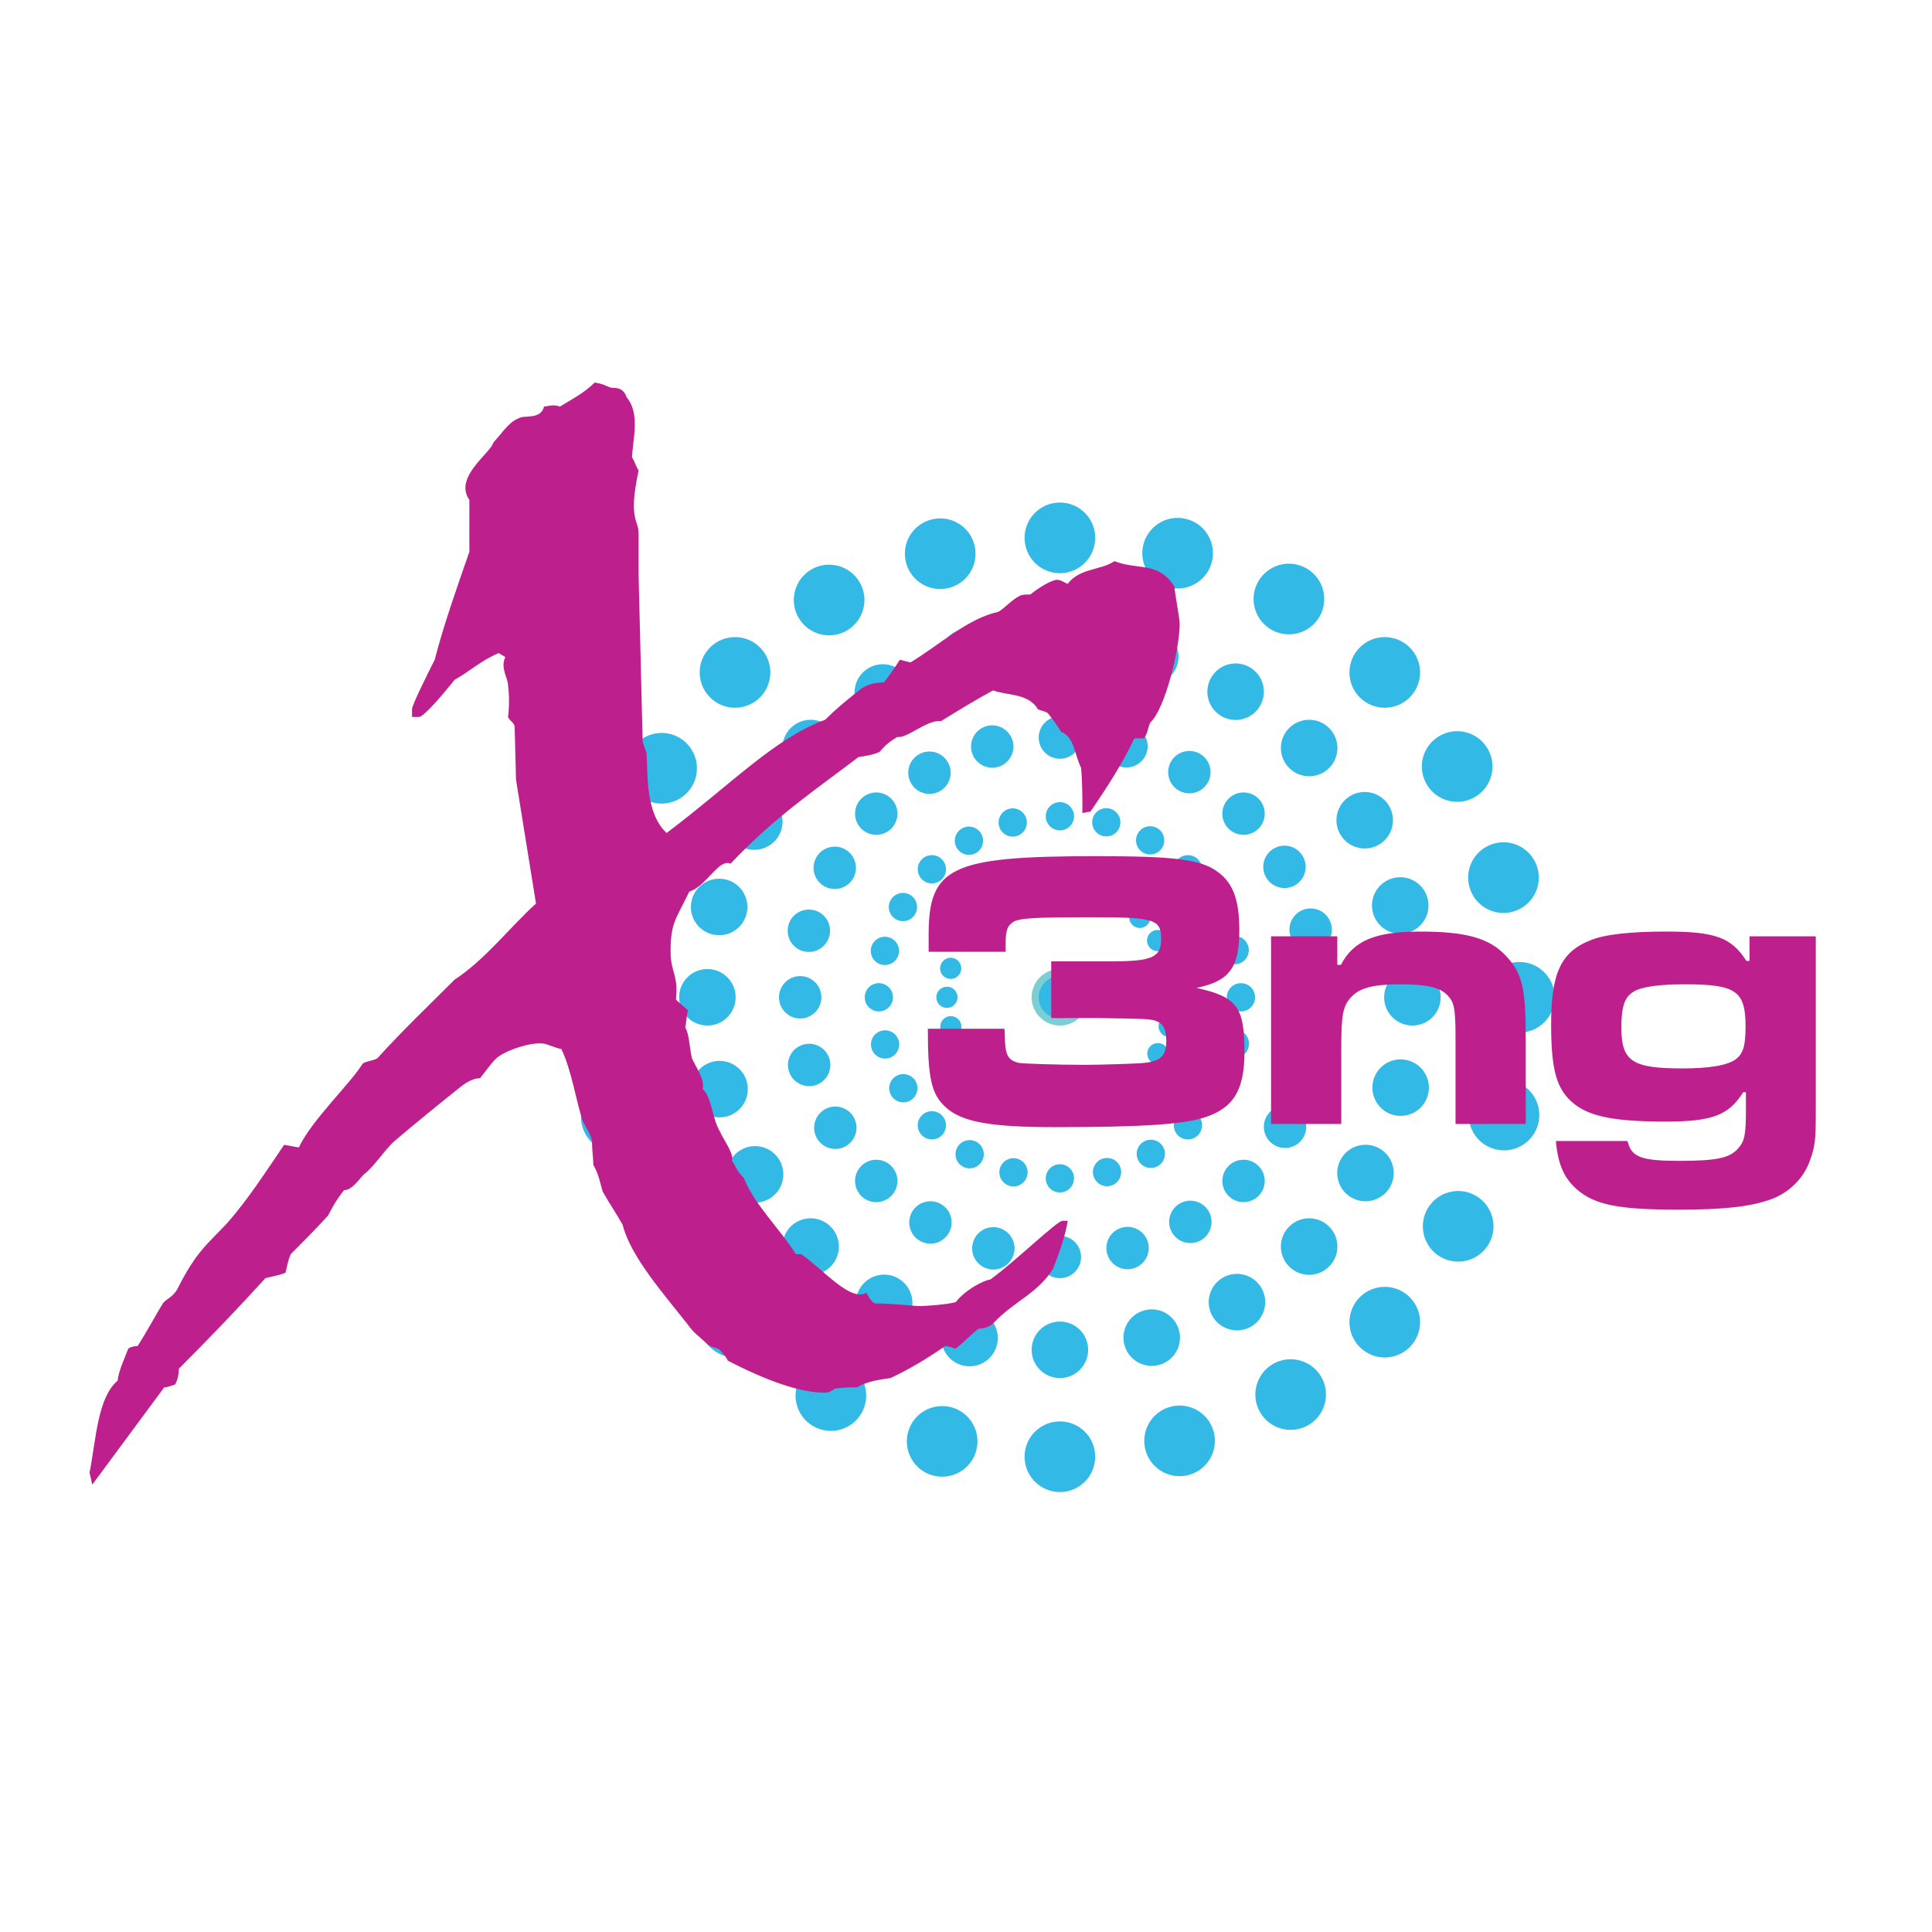 <?xml version="1.0" encoding="utf-8"?>
<!-- Generator: Adobe Illustrator 13.0.0, SVG Export Plug-In . SVG Version: 6.00 Build 14576)  -->
<!DOCTYPE svg PUBLIC "-//W3C//DTD SVG 1.0//EN" "http://www.w3.org/TR/2001/REC-SVG-20010904/DTD/svg10.dtd">
<svg version="1.0" id="Layer_1" xmlns="http://www.w3.org/2000/svg" xmlns:xlink="http://www.w3.org/1999/xlink" x="0px" y="0px"
	 width="192.756px" height="192.756px" viewBox="0 0 192.756 192.756" enable-background="new 0 0 192.756 192.756"
	 xml:space="preserve">
<g>
	<polygon fill-rule="evenodd" clip-rule="evenodd" fill="#FFFFFF" points="0,0 192.756,0 192.756,192.756 0,192.756 0,0 	"/>
	<path fill-rule="evenodd" clip-rule="evenodd" fill="#33B9E6" d="M109.27,145.338c0,1.945-1.577,3.523-3.524,3.523
		s-3.525-1.578-3.525-3.523c0-1.947,1.578-3.525,3.525-3.525S109.27,143.391,109.27,145.338L109.27,145.338z"/>
	<path fill-rule="evenodd" clip-rule="evenodd" fill="#33B9E6" d="M108.564,134.67c0,1.557-1.262,2.82-2.819,2.82
		c-1.556,0-2.819-1.264-2.819-2.82c0-1.559,1.264-2.818,2.819-2.818C107.303,131.852,108.564,133.111,108.564,134.67L108.564,134.67
		z"/>
	<path fill-rule="evenodd" clip-rule="evenodd" fill="#33B9E6" d="M107.859,125.41c0,1.17-0.946,2.115-2.114,2.115
		s-2.114-0.945-2.114-2.115c0-1.166,0.946-2.113,2.114-2.113S107.859,124.244,107.859,125.41L107.859,125.41z"/>
	<path fill-rule="evenodd" clip-rule="evenodd" fill="#33B9E6" d="M107.156,117.562c0,0.779-0.633,1.41-1.411,1.41
		c-0.777,0-1.409-0.631-1.409-1.41s0.632-1.408,1.409-1.408C106.523,116.154,107.156,116.783,107.156,117.562L107.156,117.562z"/>
	<path fill-rule="evenodd" clip-rule="evenodd" fill="#33B9E6" d="M106.803,110.771c0,0.584-0.475,1.059-1.058,1.059
		s-1.057-0.475-1.057-1.059c0-0.582,0.474-1.057,1.057-1.057S106.803,110.189,106.803,110.771L106.803,110.771z"/>
	<path fill-rule="evenodd" clip-rule="evenodd" fill="#33B9E6" d="M140.649,129.422c1.377,1.375,1.377,3.605,0,4.98
		c-1.377,1.379-3.608,1.379-4.983,0c-1.376-1.375-1.376-3.605,0-4.98C137.041,128.043,139.272,128.043,140.649,129.422
		L140.649,129.422z"/>
	<path fill-rule="evenodd" clip-rule="evenodd" fill="#33B9E6" d="M132.607,122.375c1.102,1.102,1.102,2.887,0,3.988
		c-1.101,1.102-2.885,1.102-3.986,0c-1.103-1.102-1.103-2.887,0-3.988C129.723,121.273,131.507,121.273,132.607,122.375
		L132.607,122.375z"/>
	<path fill-rule="evenodd" clip-rule="evenodd" fill="#33B9E6" d="M125.563,116.326c0.827,0.826,0.827,2.166,0,2.99
		c-0.827,0.828-2.164,0.828-2.991,0.002s-0.825-2.168,0-2.992C123.399,115.502,124.736,115.5,125.563,116.326L125.563,116.326z"/>
	<path fill-rule="evenodd" clip-rule="evenodd" fill="#33B9E6" d="M119.515,111.277c0.552,0.549,0.552,1.441,0,1.994
		c-0.549,0.549-1.444,0.549-1.994,0c-0.549-0.553-0.549-1.445,0-1.994C118.072,110.725,118.966,110.725,119.515,111.277
		L119.515,111.277z"/>
	<path fill-rule="evenodd" clip-rule="evenodd" fill="#33B9E6" d="M114.464,106.723c0.413,0.412,0.413,1.084,0,1.496
		c-0.412,0.412-1.083,0.412-1.495,0c-0.413-0.412-0.413-1.084,0-1.496C113.381,106.311,114.052,106.311,114.464,106.723
		L114.464,106.723z"/>
	<path fill-rule="evenodd" clip-rule="evenodd" fill="#33B9E6" d="M151.584,95.976c1.946,0,3.523,1.577,3.523,3.524
		c0,1.945-1.577,3.523-3.523,3.523c-1.948,0-3.526-1.578-3.524-3.523C148.06,97.553,149.636,95.976,151.584,95.976L151.584,95.976z"
		/>
	<path fill-rule="evenodd" clip-rule="evenodd" fill="#33B9E6" d="M140.916,96.681c1.556,0,2.819,1.263,2.82,2.819
		c0,1.557-1.265,2.822-2.82,2.818c-1.558,0-2.821-1.262-2.821-2.818S139.358,96.681,140.916,96.681L140.916,96.681z"/>
	<path fill-rule="evenodd" clip-rule="evenodd" fill="#33B9E6" d="M131.658,97.385c1.167,0,2.114,0.947,2.114,2.115
		s-0.947,2.117-2.114,2.117c-1.169,0-2.116-0.949-2.116-2.117S130.489,97.385,131.658,97.385L131.658,97.385z"/>
	<path fill-rule="evenodd" clip-rule="evenodd" fill="#33B9E6" d="M123.808,98.09c0.779,0,1.412,0.631,1.412,1.41
		s-0.633,1.41-1.412,1.41c-0.777,0-1.407-0.631-1.409-1.41C122.398,98.721,123.03,98.09,123.808,98.09L123.808,98.09z"/>
	<path fill-rule="evenodd" clip-rule="evenodd" fill="#33B9E6" d="M117.017,98.441c0.585,0,1.058,0.475,1.058,1.059
		s-0.473,1.059-1.058,1.059c-0.584,0-1.056-0.475-1.056-1.059S116.433,98.441,117.017,98.441L117.017,98.441z"/>
	<path fill-rule="evenodd" clip-rule="evenodd" fill="#33B9E6" d="M135.666,64.596c1.375-1.377,3.606-1.377,4.983,0
		c1.377,1.376,1.377,3.607,0,4.984c-1.377,1.377-3.608,1.376-4.983,0C134.29,68.203,134.29,65.973,135.666,64.596L135.666,64.596z"
		/>
	<path fill-rule="evenodd" clip-rule="evenodd" fill="#33B9E6" d="M128.621,72.638c1.102-1.102,2.886-1.102,3.986-0.001
		c1.102,1.101,1.102,2.887,0,3.986c-1.101,1.103-2.885,1.103-3.986,0C127.519,75.523,127.519,73.738,128.621,72.638L128.621,72.638z
		"/>
	<path fill-rule="evenodd" clip-rule="evenodd" fill="#33B9E6" d="M122.572,79.684c0.827-0.827,2.164-0.827,2.991-0.002
		c0.827,0.827,0.827,2.166,0,2.991c-0.827,0.827-2.164,0.825-2.991,0C121.747,81.847,121.745,80.508,122.572,79.684L122.572,79.684z
		"/>
	<path fill-rule="evenodd" clip-rule="evenodd" fill="#33B9E6" d="M117.521,85.73c0.55-0.552,1.445-0.552,1.994,0
		c0.552,0.551,0.552,1.442,0,1.994c-0.549,0.55-1.442,0.55-1.994,0C116.972,87.173,116.972,86.281,117.521,85.73L117.521,85.73z"/>
	<path fill-rule="evenodd" clip-rule="evenodd" fill="#33B9E6" d="M112.969,90.781c0.412-0.412,1.083-0.412,1.494,0
		c0.414,0.412,0.414,1.083,0.001,1.496c-0.412,0.413-1.083,0.413-1.495,0C112.556,91.864,112.556,91.193,112.969,90.781
		L112.969,90.781z"/>
	<path fill-rule="evenodd" clip-rule="evenodd" fill="#33B9E6" d="M102.22,53.662c0-1.946,1.578-3.524,3.525-3.524
		c1.947-0.002,3.524,1.578,3.524,3.524c0,1.947-1.577,3.523-3.524,3.524C103.798,57.187,102.223,55.609,102.22,53.662L102.22,53.662
		z"/>
	<path fill-rule="evenodd" clip-rule="evenodd" fill="#33B9E6" d="M102.926,64.331c0-1.558,1.264-2.821,2.819-2.821
		c1.558,0,2.821,1.263,2.819,2.821c0,1.556-1.262,2.819-2.819,2.819C104.189,67.15,102.926,65.887,102.926,64.331L102.926,64.331z"
		/>
	<path fill-rule="evenodd" clip-rule="evenodd" fill="#33B9E6" d="M103.631,73.588c0-1.168,0.946-2.116,2.114-2.116
		c1.17,0,2.116,0.948,2.116,2.116s-0.948,2.115-2.116,2.115C104.579,75.703,103.631,74.756,103.631,73.588L103.631,73.588z"/>
	<path fill-rule="evenodd" clip-rule="evenodd" fill="#33B9E6" d="M104.336,81.438c0-0.781,0.632-1.41,1.409-1.41
		c0.78,0,1.411,0.629,1.411,1.41c0,0.778-0.633,1.409-1.411,1.409C104.968,82.847,104.336,82.215,104.336,81.438L104.336,81.438z"/>
	<path fill-rule="evenodd" clip-rule="evenodd" fill="#33B9E6" d="M104.688,88.227c0-0.583,0.474-1.055,1.057-1.057
		c0.583,0,1.058,0.474,1.058,1.058s-0.475,1.056-1.058,1.056S104.688,88.812,104.688,88.227L104.688,88.227z"/>
	<path fill-rule="evenodd" clip-rule="evenodd" fill="#33B9E6" d="M70.841,69.58c-1.376-1.376-1.376-3.607,0-4.984
		c1.376-1.377,3.608-1.377,4.984,0c1.377,1.377,1.376,3.606-0.001,4.985C74.449,70.957,72.218,70.957,70.841,69.58L70.841,69.58z"/>
	<path fill-rule="evenodd" clip-rule="evenodd" fill="#33B9E6" d="M78.883,76.624c-1.101-1.101-1.101-2.885,0-3.985
		c1.101-1.1,2.888-1.102,3.988,0c1.101,1.1,1.101,2.885,0,3.985C81.77,77.727,79.983,77.727,78.883,76.624L78.883,76.624z"/>
	<path fill-rule="evenodd" clip-rule="evenodd" fill="#33B9E6" d="M85.928,82.673c-0.826-0.826-0.826-2.165,0-2.989
		c0.825-0.827,2.165-0.827,2.991,0c0.827,0.825,0.825,2.164,0,2.989C88.093,83.498,86.754,83.5,85.928,82.673L85.928,82.673z"/>
	<path fill-rule="evenodd" clip-rule="evenodd" fill="#33B9E6" d="M91.977,87.724c-0.552-0.551-0.551-1.443,0-1.994
		c0.55-0.552,1.442-0.552,1.993,0c0.551,0.551,0.551,1.443,0.001,1.994C93.419,88.274,92.527,88.274,91.977,87.724L91.977,87.724z"
		/>
	<path fill-rule="evenodd" clip-rule="evenodd" fill="#33B9E6" d="M97.026,92.277c-0.411-0.412-0.411-1.082,0.002-1.496
		c0.412-0.412,1.082-0.412,1.496,0c0.412,0.412,0.412,1.083-0.002,1.496C98.109,92.689,97.439,92.689,97.026,92.277L97.026,92.277z"
		/>
	<path fill-rule="evenodd" clip-rule="evenodd" fill="#33B9E6" d="M59.908,103.023c-1.948,0-3.525-1.576-3.525-3.523
		s1.577-3.524,3.525-3.524c1.946,0,3.523,1.577,3.524,3.524C63.432,101.447,61.854,103.023,59.908,103.023L59.908,103.023z"/>
	<path fill-rule="evenodd" clip-rule="evenodd" fill="#33B9E6" d="M70.576,102.318c-1.558,0-2.819-1.262-2.82-2.818
		c0-1.555,1.263-2.821,2.82-2.819c1.557,0,2.819,1.263,2.819,2.819S72.133,102.318,70.576,102.318L70.576,102.318z"/>
	<path fill-rule="evenodd" clip-rule="evenodd" fill="#33B9E6" d="M79.834,101.617c-1.167,0-2.115-0.949-2.115-2.117
		s0.948-2.115,2.115-2.115c1.168,0,2.115,0.949,2.115,2.115C81.949,100.668,81.002,101.617,79.834,101.617L79.834,101.617z"/>
	<path fill-rule="evenodd" clip-rule="evenodd" fill="#33B9E6" d="M87.682,100.91c-0.779,0-1.409-0.631-1.409-1.41
		s0.63-1.41,1.409-1.41c0.779,0,1.41,0.631,1.41,1.41C89.092,100.279,88.46,100.908,87.682,100.91L87.682,100.91z"/>
	<path fill-rule="evenodd" clip-rule="evenodd" fill="#33B9E6" d="M94.474,100.559c-0.583,0-1.057-0.475-1.057-1.059
		s0.474-1.059,1.057-1.059s1.057,0.475,1.057,1.059S95.057,100.559,94.474,100.559L94.474,100.559z"/>
	<path fill-rule="evenodd" clip-rule="evenodd" fill="#33B9E6" d="M75.825,134.402c-1.376,1.379-3.608,1.379-4.984,0
		c-1.376-1.375-1.376-3.605,0-4.98c1.377-1.379,3.608-1.379,4.986,0C77.202,130.797,77.202,133.027,75.825,134.402L75.825,134.402z"
		/>
	<path fill-rule="evenodd" clip-rule="evenodd" fill="#33B9E6" d="M82.87,126.363c-1.101,1.102-2.886,1.102-3.987,0.002
		c-1.101-1.102-1.101-2.889,0-3.99c1.101-1.102,2.887-1.102,3.986,0C83.971,123.477,83.971,125.262,82.87,126.363L82.87,126.363z"/>
	<path fill-rule="evenodd" clip-rule="evenodd" fill="#33B9E6" d="M88.918,119.318c-0.826,0.826-2.166,0.826-2.99,0
		c-0.826-0.826-0.826-2.166,0-2.992s2.165-0.824,2.99,0C89.744,117.152,89.745,118.492,88.918,119.318L88.918,119.318z"/>
	<path fill-rule="evenodd" clip-rule="evenodd" fill="#33B9E6" d="M93.969,113.271c-0.551,0.549-1.442,0.549-1.993,0
		c-0.551-0.553-0.552-1.445,0-1.994c0.551-0.553,1.443-0.553,1.993-0.002C94.52,111.826,94.52,112.719,93.969,113.271
		L93.969,113.271z"/>
	<path fill-rule="evenodd" clip-rule="evenodd" fill="#33B9E6" d="M98.523,108.219c-0.413,0.412-1.083,0.412-1.496,0
		c-0.413-0.414-0.413-1.084-0.001-1.496c0.413-0.412,1.083-0.412,1.497,0C98.936,107.135,98.936,107.807,98.523,108.219
		L98.523,108.219z"/>
	<path fill-rule="evenodd" clip-rule="evenodd" fill="#33B9E6" d="M121.088,142.836c0.509,1.881-0.604,3.812-2.484,4.322
		c-1.879,0.506-3.813-0.605-4.321-2.486c-0.505-1.877,0.605-3.812,2.486-4.318C118.647,139.844,120.581,140.957,121.088,142.836
		L121.088,142.836z"/>
	<path fill-rule="evenodd" clip-rule="evenodd" fill="#33B9E6" d="M117.629,132.721c0.406,1.504-0.483,3.051-1.987,3.457
		c-1.504,0.404-3.05-0.484-3.456-1.988s0.484-3.051,1.986-3.457C115.676,130.326,117.225,131.219,117.629,132.721L117.629,132.721z"
		/>
	<path fill-rule="evenodd" clip-rule="evenodd" fill="#33B9E6" d="M114.539,123.967c0.304,1.125-0.365,2.287-1.492,2.592
		c-1.128,0.307-2.288-0.363-2.592-1.492c-0.304-1.127,0.363-2.287,1.489-2.59C113.072,122.172,114.231,122.838,114.539,123.967
		L114.539,123.967z"/>
	<path fill-rule="evenodd" clip-rule="evenodd" fill="#33B9E6" d="M111.812,116.57c0.201,0.754-0.242,1.527-0.994,1.73
		s-1.526-0.242-1.728-0.992c-0.205-0.754,0.24-1.527,0.992-1.73S111.609,115.818,111.812,116.57L111.812,116.57z"/>
	<path fill-rule="evenodd" clip-rule="evenodd" fill="#33B9E6" d="M109.703,110.107c0.152,0.562-0.183,1.143-0.746,1.295
		c-0.562,0.152-1.145-0.18-1.296-0.742c-0.152-0.566,0.183-1.146,0.746-1.297C108.971,109.211,109.55,109.545,109.703,110.107
		L109.703,110.107z"/>
	<path fill-rule="evenodd" clip-rule="evenodd" fill="#33B9E6" d="M147.238,119.293c1.688,0.973,2.27,3.127,1.299,4.812
		c-0.97,1.688-3.125,2.271-4.812,1.299c-1.688-0.969-2.268-3.123-1.298-4.811C143.397,118.904,145.553,118.324,147.238,119.293
		L147.238,119.293z"/>
	<path fill-rule="evenodd" clip-rule="evenodd" fill="#33B9E6" d="M137.639,114.588c1.352,0.775,1.815,2.5,1.04,3.848
		c-0.776,1.352-2.501,1.816-3.851,1.039c-1.349-0.773-1.814-2.5-1.038-3.848C134.566,114.277,136.289,113.812,137.639,114.588
		L137.639,114.588z"/>
	<path fill-rule="evenodd" clip-rule="evenodd" fill="#33B9E6" d="M129.265,110.584c1.012,0.582,1.357,1.875,0.777,2.885
		c-0.583,1.016-1.875,1.363-2.887,0.781c-1.014-0.582-1.361-1.875-0.779-2.889C126.957,110.352,128.25,110.002,129.265,110.584
		L129.265,110.584z"/>
	<path fill-rule="evenodd" clip-rule="evenodd" fill="#33B9E6" d="M122.107,107.283c0.674,0.387,0.908,1.248,0.521,1.924
		c-0.389,0.676-1.251,0.906-1.925,0.52c-0.676-0.389-0.907-1.25-0.52-1.926C120.57,107.127,121.433,106.895,122.107,107.283
		L122.107,107.283z"/>
	<path fill-rule="evenodd" clip-rule="evenodd" fill="#33B9E6" d="M116.046,104.203c0.505,0.289,0.679,0.938,0.387,1.443
		c-0.289,0.504-0.936,0.68-1.442,0.389s-0.681-0.939-0.388-1.443C114.893,104.086,115.538,103.912,116.046,104.203L116.046,104.203z
		"/>
	<path fill-rule="evenodd" clip-rule="evenodd" fill="#33B9E6" d="M149.082,84.157c1.881-0.507,3.815,0.604,4.322,2.484
		c0.506,1.88-0.606,3.814-2.485,4.321c-1.879,0.507-3.814-0.605-4.319-2.485C146.091,86.598,147.202,84.666,149.082,84.157
		L149.082,84.157z"/>
	<path fill-rule="evenodd" clip-rule="evenodd" fill="#33B9E6" d="M138.967,87.616c1.503-0.406,3.05,0.484,3.458,1.987
		c0.405,1.502-0.484,3.053-1.989,3.457c-1.504,0.405-3.05-0.484-3.456-1.988C136.573,89.57,137.464,88.022,138.967,87.616
		L138.967,87.616z"/>
	<path fill-rule="evenodd" clip-rule="evenodd" fill="#33B9E6" d="M130.211,90.708c1.129-0.304,2.29,0.364,2.594,1.49
		c0.304,1.128-0.362,2.29-1.491,2.593c-1.127,0.306-2.288-0.364-2.591-1.49C128.417,92.173,129.084,91.013,130.211,90.708
		L130.211,90.708z"/>
	<path fill-rule="evenodd" clip-rule="evenodd" fill="#33B9E6" d="M122.819,93.433c0.75-0.202,1.524,0.242,1.728,0.995
		c0.201,0.751-0.242,1.526-0.995,1.729c-0.751,0.202-1.525-0.242-1.727-0.995C121.622,94.411,122.067,93.636,122.819,93.433
		L122.819,93.433z"/>
	<path fill-rule="evenodd" clip-rule="evenodd" fill="#33B9E6" d="M116.353,95.543c0.563-0.153,1.146,0.182,1.298,0.745
		c0.15,0.563-0.182,1.144-0.747,1.296c-0.563,0.152-1.144-0.182-1.294-0.747C115.456,96.275,115.789,95.694,116.353,95.543
		L116.353,95.543z"/>
	<path fill-rule="evenodd" clip-rule="evenodd" fill="#33B9E6" d="M125.539,58.007c0.971-1.688,3.126-2.269,4.813-1.298
		c1.687,0.969,2.269,3.124,1.297,4.812c-0.97,1.687-3.122,2.27-4.812,1.299C125.151,61.848,124.569,59.695,125.539,58.007
		L125.539,58.007z"/>
	<path fill-rule="evenodd" clip-rule="evenodd" fill="#33B9E6" d="M120.835,67.606c0.774-1.35,2.499-1.816,3.847-1.04
		c1.352,0.776,1.815,2.5,1.039,3.851c-0.774,1.349-2.499,1.813-3.849,1.038C120.521,70.679,120.057,68.956,120.835,67.606
		L120.835,67.606z"/>
	<path fill-rule="evenodd" clip-rule="evenodd" fill="#33B9E6" d="M116.83,75.984c0.582-1.014,1.876-1.363,2.888-0.781
		c1.01,0.582,1.36,1.876,0.779,2.889c-0.583,1.012-1.876,1.359-2.889,0.778C116.597,78.289,116.247,76.996,116.83,75.984
		L116.83,75.984z"/>
	<path fill-rule="evenodd" clip-rule="evenodd" fill="#33B9E6" d="M113.527,83.138c0.388-0.676,1.25-0.908,1.926-0.519
		c0.676,0.388,0.906,1.249,0.52,1.924c-0.39,0.674-1.25,0.907-1.926,0.52C113.373,84.676,113.141,83.813,113.527,83.138
		L113.527,83.138z"/>
	<path fill-rule="evenodd" clip-rule="evenodd" fill="#33B9E6" d="M110.448,89.2c0.292-0.505,0.938-0.679,1.443-0.389
		c0.506,0.291,0.681,0.938,0.392,1.443c-0.293,0.506-0.94,0.681-1.445,0.39C110.331,90.354,110.156,89.708,110.448,89.2
		L110.448,89.2z"/>
	<path fill-rule="evenodd" clip-rule="evenodd" fill="#33B9E6" d="M90.402,56.161c-0.507-1.879,0.605-3.813,2.485-4.319
		c1.879-0.508,3.814,0.605,4.321,2.484c0.507,1.879-0.605,3.813-2.486,4.321C92.844,59.154,90.911,58.042,90.402,56.161
		L90.402,56.161z"/>
	<path fill-rule="evenodd" clip-rule="evenodd" fill="#33B9E6" d="M93.863,66.279c-0.407-1.503,0.484-3.051,1.986-3.457
		c1.504-0.405,3.052,0.484,3.457,1.988c0.406,1.504-0.483,3.05-1.987,3.456C95.815,68.672,94.268,67.782,93.863,66.279
		L93.863,66.279z"/>
	<path fill-rule="evenodd" clip-rule="evenodd" fill="#33B9E6" d="M96.954,75.034c-0.305-1.128,0.362-2.288,1.49-2.593
		c1.128-0.303,2.29,0.363,2.594,1.492c0.305,1.127-0.364,2.288-1.492,2.592C98.421,76.829,97.259,76.161,96.954,75.034
		L96.954,75.034z"/>
	<path fill-rule="evenodd" clip-rule="evenodd" fill="#33B9E6" d="M99.679,82.428c-0.203-0.754,0.242-1.527,0.995-1.729
		c0.75-0.202,1.524,0.241,1.728,0.993c0.202,0.752-0.241,1.527-0.993,1.729C100.656,83.624,99.882,83.179,99.679,82.428
		L99.679,82.428z"/>
	<path fill-rule="evenodd" clip-rule="evenodd" fill="#33B9E6" d="M101.788,88.892c-0.151-0.563,0.184-1.142,0.745-1.295
		c0.563-0.152,1.145,0.182,1.298,0.745c0.15,0.564-0.184,1.144-0.746,1.295C102.521,89.791,101.94,89.456,101.788,88.892
		L101.788,88.892z"/>
	<path fill-rule="evenodd" clip-rule="evenodd" fill="#33B9E6" d="M64.252,79.706c-1.688-0.971-2.269-3.125-1.298-4.812
		c0.97-1.688,3.124-2.27,4.812-1.3c1.688,0.971,2.269,3.125,1.298,4.815C68.094,80.094,65.941,80.675,64.252,79.706L64.252,79.706z"
		/>
	<path fill-rule="evenodd" clip-rule="evenodd" fill="#33B9E6" d="M73.853,84.412c-1.352-0.776-1.816-2.501-1.041-3.849
		c0.776-1.35,2.502-1.817,3.852-1.039c1.349,0.774,1.813,2.499,1.038,3.848C76.926,84.722,75.201,85.187,73.853,84.412
		L73.853,84.412z"/>
	<path fill-rule="evenodd" clip-rule="evenodd" fill="#33B9E6" d="M82.229,88.416c-1.014-0.582-1.362-1.875-0.78-2.887
		c0.583-1.011,1.875-1.36,2.888-0.779c1.013,0.583,1.36,1.876,0.778,2.887C84.535,88.649,83.243,88.999,82.229,88.416L82.229,88.416
		z"/>
	<path fill-rule="evenodd" clip-rule="evenodd" fill="#33B9E6" d="M89.384,91.717c-0.675-0.387-0.907-1.25-0.52-1.924
		c0.388-0.675,1.25-0.909,1.925-0.52s0.908,1.251,0.52,1.924C90.921,91.873,90.059,92.104,89.384,91.717L89.384,91.717z"/>
	<path fill-rule="evenodd" clip-rule="evenodd" fill="#33B9E6" d="M95.445,94.798c-0.504-0.291-0.679-0.938-0.387-1.446
		c0.29-0.504,0.937-0.678,1.442-0.388c0.507,0.292,0.681,0.937,0.39,1.444C96.599,94.914,95.953,95.087,95.445,94.798L95.445,94.798
		z"/>
	<path fill-rule="evenodd" clip-rule="evenodd" fill="#33B9E6" d="M62.408,114.844c-1.88,0.508-3.814-0.605-4.321-2.484
		c-0.507-1.881,0.605-3.814,2.484-4.32c1.88-0.508,3.813,0.604,4.321,2.484C65.4,112.402,64.289,114.336,62.408,114.844
		L62.408,114.844z"/>
	<path fill-rule="evenodd" clip-rule="evenodd" fill="#33B9E6" d="M72.525,111.383c-1.504,0.406-3.05-0.482-3.457-1.984
		c-0.406-1.504,0.484-3.053,1.989-3.457c1.502-0.406,3.05,0.482,3.455,1.986C74.917,109.43,74.027,110.977,72.525,111.383
		L72.525,111.383z"/>
	<path fill-rule="evenodd" clip-rule="evenodd" fill="#33B9E6" d="M81.28,108.293c-1.128,0.303-2.289-0.365-2.594-1.49
		c-0.304-1.129,0.364-2.291,1.493-2.594c1.128-0.305,2.287,0.363,2.592,1.488C83.074,106.828,82.408,107.988,81.28,108.293
		L81.28,108.293z"/>
	<path fill-rule="evenodd" clip-rule="evenodd" fill="#33B9E6" d="M88.674,105.566c-0.753,0.201-1.526-0.242-1.729-0.994
		c-0.202-0.752,0.241-1.527,0.994-1.729c0.753-0.203,1.526,0.244,1.729,0.992C89.87,104.59,89.425,105.363,88.674,105.566
		L88.674,105.566z"/>
	<path fill-rule="evenodd" clip-rule="evenodd" fill="#33B9E6" d="M95.138,103.459c-0.563,0.15-1.143-0.184-1.295-0.746
		c-0.151-0.564,0.182-1.145,0.745-1.299c0.563-0.15,1.145,0.184,1.296,0.746C96.036,102.723,95.703,103.307,95.138,103.459
		L95.138,103.459z"/>
	<path fill-rule="evenodd" clip-rule="evenodd" fill="#33B9E6" d="M85.951,140.994c-0.971,1.686-3.124,2.268-4.812,1.297
		c-1.688-0.969-2.269-3.125-1.298-4.811c0.971-1.689,3.124-2.27,4.813-1.299C86.34,137.152,86.922,139.307,85.951,140.994
		L85.951,140.994z"/>
	<path fill-rule="evenodd" clip-rule="evenodd" fill="#33B9E6" d="M90.659,131.395c-0.777,1.35-2.501,1.814-3.85,1.037
		c-1.349-0.773-1.816-2.5-1.038-3.85c0.774-1.348,2.498-1.814,3.848-1.039C90.968,128.322,91.434,130.043,90.659,131.395
		L90.659,131.395z"/>
	<path fill-rule="evenodd" clip-rule="evenodd" fill="#33B9E6" d="M94.662,123.016c-0.582,1.016-1.875,1.363-2.887,0.781
		c-1.012-0.584-1.361-1.877-0.779-2.889s1.875-1.359,2.887-0.777C94.896,120.713,95.245,122.004,94.662,123.016L94.662,123.016z"/>
	<path fill-rule="evenodd" clip-rule="evenodd" fill="#33B9E6" d="M97.964,115.859c-0.389,0.678-1.251,0.908-1.925,0.521
		c-0.676-0.387-0.909-1.25-0.52-1.924c0.388-0.678,1.25-0.908,1.924-0.52C98.119,114.326,98.352,115.188,97.964,115.859
		L97.964,115.859z"/>
	<path fill-rule="evenodd" clip-rule="evenodd" fill="#33B9E6" d="M101.044,109.801c-0.291,0.502-0.937,0.678-1.444,0.387
		c-0.506-0.291-0.68-0.938-0.39-1.443c0.291-0.506,0.938-0.682,1.444-0.389C101.159,108.646,101.333,109.293,101.044,109.801
		L101.044,109.801z"/>
	<path fill-rule="evenodd" clip-rule="evenodd" fill="#33B9E6" d="M131.817,137.365c0.978,1.684,0.404,3.84-1.278,4.816
		c-1.683,0.979-3.84,0.408-4.818-1.277c-0.976-1.682-0.405-3.838,1.278-4.816C128.682,135.109,130.838,135.682,131.817,137.365
		L131.817,137.365z"/>
	<path fill-rule="evenodd" clip-rule="evenodd" fill="#33B9E6" d="M125.85,128.496c0.782,1.346,0.323,3.07-1.021,3.854
		c-1.348,0.783-3.074,0.324-3.855-1.021c-0.781-1.348-0.324-3.072,1.021-3.852C123.34,126.691,125.066,127.146,125.85,128.496
		L125.85,128.496z"/>
	<path fill-rule="evenodd" clip-rule="evenodd" fill="#33B9E6" d="M120.59,120.842c0.586,1.012,0.241,2.307-0.768,2.893
		s-2.302,0.244-2.89-0.768c-0.586-1.01-0.244-2.303,0.765-2.889C118.709,119.492,120.002,119.834,120.59,120.842L120.59,120.842z"/>
	<path fill-rule="evenodd" clip-rule="evenodd" fill="#33B9E6" d="M116.038,114.41c0.391,0.674,0.16,1.537-0.511,1.928
		c-0.674,0.391-1.536,0.164-1.927-0.51c-0.392-0.674-0.165-1.537,0.51-1.928C114.784,113.508,115.646,113.736,116.038,114.41
		L116.038,114.41z"/>
	<path fill-rule="evenodd" clip-rule="evenodd" fill="#33B9E6" d="M112.322,108.717c0.292,0.504,0.12,1.15-0.383,1.445
		c-0.506,0.291-1.151,0.121-1.447-0.385c-0.291-0.504-0.122-1.15,0.385-1.445C111.381,108.039,112.028,108.211,112.322,108.717
		L112.322,108.717z"/>
	<path fill-rule="evenodd" clip-rule="evenodd" fill="#33B9E6" d="M150.957,107.842c1.88,0.498,3,2.426,2.502,4.309
		c-0.5,1.881-2.428,3.002-4.309,2.502c-1.882-0.498-3.002-2.43-2.504-4.311C147.146,108.463,149.074,107.342,150.957,107.842
		L150.957,107.842z"/>
	<path fill-rule="evenodd" clip-rule="evenodd" fill="#33B9E6" d="M140.463,105.787c1.505,0.398,2.401,1.943,2.004,3.447
		c-0.399,1.506-1.944,2.402-3.449,2.004c-1.504-0.398-2.4-1.943-2.002-3.447C137.415,106.285,138.957,105.389,140.463,105.787
		L140.463,105.787z"/>
	<path fill-rule="evenodd" clip-rule="evenodd" fill="#33B9E6" d="M131.335,104.094c1.129,0.303,1.801,1.459,1.501,2.588
		s-1.457,1.803-2.586,1.502c-1.129-0.299-1.801-1.457-1.5-2.586C129.047,104.469,130.205,103.797,131.335,104.094L131.335,104.094z"
		/>
	<path fill-rule="evenodd" clip-rule="evenodd" fill="#33B9E6" d="M123.566,102.766c0.753,0.199,1.201,0.971,1.002,1.725
		c-0.2,0.754-0.972,1.201-1.724,1c-0.755-0.199-1.201-0.971-1.002-1.723C122.043,103.014,122.814,102.566,123.566,102.766
		L123.566,102.766z"/>
	<path fill-rule="evenodd" clip-rule="evenodd" fill="#33B9E6" d="M116.913,101.367c0.563,0.148,0.899,0.729,0.749,1.293
		c-0.148,0.562-0.729,0.9-1.292,0.75c-0.564-0.148-0.9-0.727-0.75-1.295C115.77,101.553,116.348,101.215,116.913,101.367
		L116.913,101.367z"/>
	<path fill-rule="evenodd" clip-rule="evenodd" fill="#33B9E6" d="M143.611,73.429c1.683-0.978,3.841-0.406,4.816,1.277
		c0.979,1.684,0.406,3.841-1.275,4.817c-1.685,0.979-3.843,0.405-4.817-1.278C141.356,76.563,141.928,74.407,143.611,73.429
		L143.611,73.429z"/>
	<path fill-rule="evenodd" clip-rule="evenodd" fill="#33B9E6" d="M134.742,79.396c1.344-0.782,3.07-0.325,3.854,1.022
		c0.782,1.346,0.323,3.073-1.021,3.854c-1.349,0.781-3.074,0.324-3.857-1.023C132.937,81.904,133.395,80.18,134.742,79.396
		L134.742,79.396z"/>
	<path fill-rule="evenodd" clip-rule="evenodd" fill="#33B9E6" d="M127.089,84.658c1.012-0.588,2.304-0.246,2.891,0.765
		c0.588,1.01,0.244,2.304-0.766,2.891c-1.01,0.588-2.304,0.243-2.892-0.767C125.735,86.536,126.078,85.243,127.089,84.658
		L127.089,84.658z"/>
	<path fill-rule="evenodd" clip-rule="evenodd" fill="#33B9E6" d="M120.656,89.208c0.674-0.39,1.538-0.162,1.928,0.511
		c0.391,0.673,0.164,1.536-0.51,1.927c-0.675,0.391-1.535,0.163-1.928-0.51C119.755,90.461,119.985,89.6,120.656,89.208
		L120.656,89.208z"/>
	<path fill-rule="evenodd" clip-rule="evenodd" fill="#33B9E6" d="M114.961,92.924c0.505-0.293,1.153-0.122,1.445,0.383
		c0.294,0.505,0.122,1.152-0.383,1.448c-0.505,0.291-1.151,0.118-1.444-0.387C114.285,93.864,114.457,93.216,114.961,92.924
		L114.961,92.924z"/>
	<path fill-rule="evenodd" clip-rule="evenodd" fill="#33B9E6" d="M114.086,54.29c0.498-1.882,2.429-3.002,4.308-2.504
		c1.881,0.497,3.005,2.428,2.505,4.31c-0.499,1.882-2.43,3.002-4.311,2.502C114.708,58.1,113.587,56.172,114.086,54.29
		L114.086,54.29z"/>
	<path fill-rule="evenodd" clip-rule="evenodd" fill="#33B9E6" d="M112.033,64.783c0.399-1.506,1.942-2.404,3.447-2.005
		c1.504,0.399,2.402,1.943,2.004,3.449c-0.399,1.503-1.943,2.401-3.449,2.002C112.532,67.832,111.634,66.287,112.033,64.783
		L112.033,64.783z"/>
	<path fill-rule="evenodd" clip-rule="evenodd" fill="#33B9E6" d="M110.343,73.912c0.299-1.13,1.457-1.802,2.584-1.503
		c1.13,0.301,1.802,1.458,1.503,2.587s-1.458,1.801-2.587,1.502C110.716,76.199,110.042,75.041,110.343,73.912L110.343,73.912z"/>
	<path fill-rule="evenodd" clip-rule="evenodd" fill="#33B9E6" d="M109.013,81.677c0.196-0.751,0.971-1.2,1.723-1
		c0.754,0.198,1.202,0.97,1.001,1.723c-0.198,0.753-0.97,1.202-1.724,1.001C109.261,83.203,108.813,82.431,109.013,81.677
		L109.013,81.677z"/>
	<path fill-rule="evenodd" clip-rule="evenodd" fill="#33B9E6" d="M107.611,88.333c0.15-0.563,0.729-0.899,1.294-0.75
		c0.563,0.149,0.899,0.727,0.752,1.292c-0.15,0.564-0.73,0.901-1.296,0.752C107.798,89.477,107.462,88.897,107.611,88.333
		L107.611,88.333z"/>
	<path fill-rule="evenodd" clip-rule="evenodd" fill="#33B9E6" d="M79.674,61.634c-0.978-1.683-0.405-3.841,1.277-4.819
		c1.684-0.978,3.84-0.404,4.818,1.278c0.978,1.684,0.405,3.839-1.279,4.818C82.809,63.889,80.653,63.318,79.674,61.634
		L79.674,61.634z"/>
	<path fill-rule="evenodd" clip-rule="evenodd" fill="#33B9E6" d="M85.643,70.505c-0.784-1.348-0.326-3.074,1.019-3.856
		c1.348-0.781,3.075-0.323,3.855,1.024c0.782,1.346,0.325,3.07-1.021,3.853C88.15,72.308,86.424,71.851,85.643,70.505L85.643,70.505
		z"/>
	<path fill-rule="evenodd" clip-rule="evenodd" fill="#33B9E6" d="M90.901,78.155c-0.585-1.008-0.242-2.302,0.767-2.888
		c1.01-0.588,2.305-0.244,2.892,0.765c0.587,1.011,0.243,2.304-0.768,2.892C92.783,79.508,91.489,79.166,90.901,78.155
		L90.901,78.155z"/>
	<path fill-rule="evenodd" clip-rule="evenodd" fill="#33B9E6" d="M95.453,84.589c-0.392-0.674-0.162-1.536,0.511-1.928
		c0.674-0.391,1.535-0.164,1.927,0.51c0.391,0.674,0.163,1.538-0.51,1.928C96.708,85.491,95.845,85.262,95.453,84.589L95.453,84.589
		z"/>
	<path fill-rule="evenodd" clip-rule="evenodd" fill="#33B9E6" d="M99.169,90.284c-0.293-0.504-0.121-1.152,0.384-1.445
		c0.504-0.294,1.152-0.122,1.446,0.382c0.292,0.506,0.12,1.153-0.386,1.446C100.11,90.96,99.462,90.788,99.169,90.284L99.169,90.284
		z"/>
	<path fill-rule="evenodd" clip-rule="evenodd" fill="#33B9E6" d="M60.536,91.16c-1.882-0.499-3.003-2.428-2.504-4.31
		c0.498-1.88,2.428-3.003,4.31-2.503c1.882,0.5,3.002,2.428,2.503,4.311C64.346,90.537,62.417,91.658,60.536,91.16L60.536,91.16z"/>
	<path fill-rule="evenodd" clip-rule="evenodd" fill="#33B9E6" d="M71.028,93.212c-1.507-0.398-2.403-1.942-2.004-3.447
		c0.399-1.504,1.943-2.403,3.449-2.002c1.503,0.397,2.4,1.942,2.002,3.446C74.076,92.714,72.532,93.612,71.028,93.212L71.028,93.212
		z"/>
	<path fill-rule="evenodd" clip-rule="evenodd" fill="#33B9E6" d="M80.158,94.904c-1.13-0.299-1.802-1.458-1.503-2.586
		c0.299-1.129,1.458-1.801,2.587-1.502s1.799,1.458,1.501,2.586C82.443,94.531,81.286,95.204,80.158,94.904L80.158,94.904z"/>
	<path fill-rule="evenodd" clip-rule="evenodd" fill="#33B9E6" d="M87.923,96.233c-0.752-0.199-1.2-0.97-1.001-1.725
		c0.2-0.752,0.972-1.202,1.725-1c0.752,0.199,1.201,0.972,1.002,1.722C89.448,95.986,88.677,96.431,87.923,96.233L87.923,96.233z"/>
	<path fill-rule="evenodd" clip-rule="evenodd" fill="#33B9E6" d="M94.578,97.635c-0.563-0.152-0.9-0.729-0.75-1.296
		c0.148-0.562,0.728-0.899,1.292-0.75c0.565,0.149,0.9,0.73,0.752,1.294C95.721,97.445,95.143,97.781,94.578,97.635L94.578,97.635z"
		/>
	<path fill-rule="evenodd" clip-rule="evenodd" fill="#33B9E6" d="M67.88,125.574c-1.684,0.975-3.841,0.404-4.818-1.281
		c-0.979-1.682-0.406-3.838,1.278-4.814c1.684-0.98,3.839-0.408,4.819,1.277C70.135,122.438,69.563,124.594,67.88,125.574
		L67.88,125.574z"/>
	<path fill-rule="evenodd" clip-rule="evenodd" fill="#33B9E6" d="M76.75,119.604c-1.347,0.781-3.072,0.324-3.854-1.02
		c-0.782-1.348-0.325-3.076,1.022-3.857c1.345-0.781,3.071-0.324,3.853,1.023C78.554,117.096,78.096,118.822,76.75,119.604
		L76.75,119.604z"/>
	<path fill-rule="evenodd" clip-rule="evenodd" fill="#33B9E6" d="M84.402,114.344c-1.01,0.588-2.304,0.242-2.891-0.766
		c-0.587-1.01-0.243-2.305,0.768-2.893c1.009-0.586,2.303-0.24,2.891,0.768C85.754,112.463,85.412,113.756,84.402,114.344
		L84.402,114.344z"/>
	<path fill-rule="evenodd" clip-rule="evenodd" fill="#33B9E6" d="M90.834,109.793c-0.675,0.391-1.536,0.162-1.927-0.51
		c-0.392-0.676-0.165-1.539,0.51-1.93c0.674-0.391,1.537-0.162,1.927,0.512C91.736,108.537,91.506,109.402,90.834,109.793
		L90.834,109.793z"/>
	<path fill-rule="evenodd" clip-rule="evenodd" fill="#33B9E6" d="M96.53,106.076c-0.504,0.293-1.152,0.121-1.445-0.383
		c-0.292-0.506-0.121-1.152,0.383-1.447c0.505-0.291,1.153-0.121,1.445,0.383C97.206,105.135,97.035,105.783,96.53,106.076
		L96.53,106.076z"/>
	<path fill-rule="evenodd" clip-rule="evenodd" fill="#33B9E6" d="M97.406,144.711c-0.5,1.883-2.429,3-4.311,2.502
		c-1.881-0.498-3.002-2.428-2.503-4.309c0.499-1.883,2.427-3.004,4.312-2.504C96.784,140.898,97.904,142.828,97.406,144.711
		L97.406,144.711z"/>
	<path fill-rule="evenodd" clip-rule="evenodd" fill="#33B9E6" d="M99.458,134.217c-0.398,1.506-1.942,2.402-3.446,2.004
		c-1.506-0.398-2.404-1.943-2.003-3.447c0.398-1.506,1.941-2.402,3.446-2.004S99.856,132.713,99.458,134.217L99.458,134.217z"/>
	<path fill-rule="evenodd" clip-rule="evenodd" fill="#33B9E6" d="M101.149,125.086c-0.3,1.131-1.457,1.805-2.586,1.504
		c-1.129-0.299-1.801-1.459-1.501-2.584c0.299-1.131,1.458-1.803,2.586-1.502C100.776,122.801,101.448,123.959,101.149,125.086
		L101.149,125.086z"/>
	<path fill-rule="evenodd" clip-rule="evenodd" fill="#33B9E6" d="M102.478,117.32c-0.199,0.754-0.969,1.203-1.723,1.002
		c-0.753-0.199-1.202-0.973-1.002-1.725c0.201-0.754,0.973-1.199,1.725-0.998C102.229,115.797,102.678,116.57,102.478,117.32
		L102.478,117.32z"/>
	<path fill-rule="evenodd" clip-rule="evenodd" fill="#33B9E6" d="M103.88,110.668c-0.15,0.561-0.728,0.898-1.293,0.748
		c-0.565-0.146-0.901-0.73-0.752-1.291c0.149-0.564,0.729-0.9,1.293-0.75C103.692,109.523,104.029,110.102,103.88,110.668
		L103.88,110.668z"/>
	
		<path fill-rule="evenodd" clip-rule="evenodd" fill="#33B9E6" stroke="#7BCED3" stroke-width="0.705" stroke-miterlimit="2.613" d="
		M108.212,99.5c0,1.361-1.104,2.467-2.467,2.467c-1.362,0-2.467-1.105-2.467-2.467s1.104-2.467,2.467-2.467
		C107.108,97.033,108.212,98.139,108.212,99.5L108.212,99.5z"/>
	<path fill-rule="evenodd" clip-rule="evenodd" fill="#BD208C" d="M114.772,72.074c-0.267,0.531-0.267,1.197-0.665,1.595h-0.931
		c-1.197,2.526-2.659,4.786-4.387,7.312c-0.268,0-0.666,0.134-0.799,0.134c0-1.463,0-3.191-0.133-4.521
		c-0.664-1.33-0.664-3.058-1.994-3.589c-0.399-0.666-0.798-1.198-1.33-1.862c-0.398-0.267-1.064-0.267-1.064-0.532
		c-1.063-1.464-2.926-1.197-4.387-1.729c-1.728,0.931-3.458,1.994-5.186,3.058c-1.462-0.133-3.324,1.729-4.387,1.595
		c-0.665,0.399-1.196,0.797-1.729,1.463c-0.532,0.266-1.196,0.399-2.127,0.532c-3.989,3.058-8.243,5.85-12.764,10.636
		c-1.196-0.531-2.394,2.26-4.122,2.792c-1.33,2.792-1.861,3.059-1.861,5.983c0,2.127,0.797,2.259,0.531,4.787
		c0.398,0.398,0.931,0.797,1.197,1.062c-0.133,0.533-0.133,1.064-0.266,1.73c0.399,0.664,0.399,1.861,0.666,3.059
		c0.266,0.664,1.33,2.127,1.063,3.057c0.931,0.799,0.931,2.926,1.729,4.256c0.266,0.664,1.462,2.26,1.197,2.924
		c0.266,0.268,0.399,0.932,1.197,1.729c1.063,2.66,3.59,5.053,5.185,7.578h0.533c2.26,1.598,4.918,4.787,6.514,3.857
		c0.133,0.266,0.399,0.797,0.798,1.062c1.862,0,3.988,0.266,4.521,0.266c0.398,0,2.659-0.131,3.589-0.398
		c0.93-1.195,2.66-2.127,3.457-2.26c2.394-1.73,6.648-5.85,7.181-5.85h0.532c-0.268,1.594-0.799,3.059-1.463,4.785
		c-1.597,2.527-3.856,3.191-5.983,5.451c-0.267,0.268-0.798,0.531-1.463,0.531c-0.664,0.533-1.462,1.33-2.26,1.994
		c-0.132,0-0.664-0.264-1.064-0.264c-1.728,1.195-3.457,2.26-5.451,3.191c-0.797,0.131-2.26,0.264-3.324,0.93
		c-0.797,0-1.33,0-2.261,0.133c-0.133,0.133-0.532,0.398-0.931,0.398c-2.526,0-5.85-1.197-9.706-3.191
		c-0.132-0.266-0.399-0.664-0.797-1.062c-0.266-0.266-0.931-0.266-1.197-0.531c-0.665-0.664-1.462-1.197-1.994-1.994
		c-2.394-3.059-5.717-6.783-6.514-9.973c-0.666-1.197-1.331-2.127-1.995-3.324c-0.266-0.932-0.399-1.729-0.931-2.658
		c0-0.666-0.133-1.463-0.133-2.395c-0.133-0.664-0.532-1.195-0.931-1.994c-0.665-1.994-1.064-4.92-2.127-7.18
		c-0.398,0-1.462-0.533-1.861-0.533c-1.33-0.131-3.457,0.666-4.254,1.197c-0.665,0.4-1.33,1.463-1.995,2.262
		c-0.664,0-1.329,0.396-1.861,0.797c-1.994,1.596-4.787,3.857-6.647,5.451c-0.931,0.797-2.127,2.658-3.058,3.324
		c-0.532,0.531-1.197,1.596-1.995,1.596c-0.664,0.799-1.197,1.729-1.595,2.525c-1.196,1.33-2.526,2.658-3.723,3.855
		c-0.266,0.533-0.399,1.33-0.531,1.863c-0.666,0.264-1.463,0.398-1.996,0.531c-2.659,2.924-5.583,5.984-8.642,9.041
		c0,0.531-0.133,1.195-0.398,1.596c-0.133,0-0.666,0.266-1.064,0.266l-7.18,9.707l-0.267-1.197c0.666-3.457,0.798-7.447,2.792-9.176
		c0.133-1.062,0.665-2.127,1.064-3.191c0.132-0.131,0.531-0.264,0.93-0.264c0.798-1.197,1.861-3.193,2.527-4.256
		c0.266-0.398,1.063-0.664,1.462-1.463c1.862-3.721,3.058-4.52,4.92-6.514c2.127-2.393,3.989-5.318,5.717-7.846l1.462,0.266
		c1.33-2.791,5.052-6.248,6.382-8.375c0.398-0.268,1.064-0.268,1.462-0.531c2.526-2.793,5.186-5.32,7.711-7.846
		c3.058-1.994,5.584-5.318,8.11-7.579l-1.994-12.365l-0.133-5.186c0-0.531-0.398-0.531-0.664-1.064c0.132-0.93,0.132-2.26,0-3.19
		c0-0.665-0.798-1.729-0.267-2.792l-0.665-0.398c-1.862,0.797-2.925,1.86-4.388,2.658c-1.064,1.329-3.058,3.723-3.59,3.723h-0.665
		v-0.797c0-0.399,1.462-3.325,2.261-4.92c0.929-3.59,2.259-7.312,3.457-10.769V49.87c-1.596-2.26,2.127-4.654,2.393-5.717
		c1.196-1.33,1.595-2.127,2.792-2.527c0.533-0.132,1.994,0.133,2.261-1.063c0.266,0,0.93-0.267,1.595,0
		c1.063-0.665,2.393-1.33,3.457-2.394c1.064,0.133,1.33,0.532,1.862,0.532c0.531,0,1.063,0.133,1.33,0.93
		c1.33,1.595,0.664,3.99,0.531,5.983c0.267,0.399,0.4,0.931,0.665,1.33c-1.063,4.919,0,4.919,0,6.25v4.254l0.399,16.354
		c0,0.531,0.399,1.063,0.399,1.462c0.133,1.995-0.134,5.851,1.994,7.845c6.516-4.919,10.771-9.44,15.822-11.302
		c1.198-1.196,2.526-2.261,3.724-3.19c0.664-0.399,1.462-0.532,2.127-0.532c0.531-0.665,1.195-1.596,1.595-2.26l1.064,0.266
		c3.058-1.861,5.717-4.388,8.776-5.052c0.664-0.399,1.328-1.197,2.127-1.595c0.265-0.133,0.664-0.133,1.062-0.133
		c0.799-0.666,2.13-1.463,2.661-1.463c0.399,0,0.665,0.267,1.064,0.399c1.195-1.595,3.323-1.33,4.653-2.26
		c2.394,0.93,4.388,0,5.983,2.526c0.132,1.196,0.531,3.191,0.531,3.722C117.697,64.76,116.236,70.744,114.772,72.074L114.772,72.074
		z"/>
	<path fill-rule="evenodd" clip-rule="evenodd" fill="#BD208C" d="M92.651,94.959v-1.702c0-6.769,2.256-7.837,16.744-7.837
		c7.68,0,10.292,0.316,11.955,1.464s2.296,2.811,2.296,5.978c0,3.681-0.99,5.027-4.275,5.699c4.077,0.912,4.788,1.9,4.788,6.414
		c0,3.762-1.068,5.541-3.918,6.492c-2.137,0.713-6.215,0.988-15.001,0.988c-6.453,0-9.303-0.514-10.926-2.018
		c-1.386-1.307-1.742-2.811-1.742-7.799h7.639l0.039,0.477c0,2.137,0.277,2.65,1.385,2.928c0.476,0.08,3.88,0.197,6.611,0.197
		c1.465,0,5.306-0.117,5.938-0.197c1.661-0.197,2.177-0.711,2.177-2.217c0-1.188-0.355-1.781-1.188-2.018
		c-0.672-0.158-0.871-0.158-5.661-0.238h-4.631v-5.66h6.096c3.96,0,4.868-0.397,4.868-2.217c0-1.98-0.633-2.178-6.887-2.178
		c-5.779,0-7.244,0.079-7.878,0.475c-0.594,0.396-0.751,0.831-0.751,2.375v0.594H92.651L92.651,94.959z"/>
	<path fill-rule="evenodd" clip-rule="evenodd" fill="#BD208C" d="M133.422,93.416v2.85h0.357c1.266-2.414,3.403-3.324,7.916-3.324
		s6.809,0.633,8.47,2.335c1.704,1.78,2.06,3.206,2.06,8.353v8.51h-7.007v-8.51c0-3.01-0.119-3.682-0.871-4.395
		c-0.751-0.752-2.098-1.029-4.71-1.029c-2.572,0-3.958,0.355-4.789,1.229c-0.871,0.91-1.03,1.779-1.03,5.225v7.48h-7.005V93.416
		H133.422L133.422,93.416z"/>
	<path fill-rule="evenodd" clip-rule="evenodd" fill="#BD208C" d="M181.161,93.416v17.219c0,3.129-0.04,3.643-0.595,5.186
		c-0.633,1.781-2.137,3.246-3.998,3.879c-2.059,0.713-4.711,0.988-9.104,0.988c-5.978,0-8.393-0.473-10.174-2.057
		c-1.267-1.109-1.86-2.533-2.059-4.791h7.126l0.079,0.199c0.396,1.426,1.425,1.781,5.105,1.781c3.682,0,5.027-0.275,5.859-1.227
		c0.672-0.754,0.791-1.346,0.791-3.959v-1.662h-0.276c-1.426,2.295-3.087,2.928-7.719,2.928c-4.988,0-7.442-0.475-9.066-1.701
		c-1.819-1.426-2.374-3.324-2.374-8.035c0-5.067,0.989-7.205,3.919-8.352c1.426-0.594,4.036-0.871,7.6-0.871
		c4.83,0,6.492,0.594,7.957,2.929h0.316v-2.455H181.161L181.161,93.416z M162.952,98.957c-0.872,0.555-1.188,1.465-1.188,3.562
		c0,3.365,1.07,4.078,6.096,4.078c2.732,0,4.513-0.316,5.306-0.91c0.752-0.555,0.989-1.346,0.989-3.287
		c0-3.521-0.95-4.195-6.017-4.195C165.524,98.205,163.743,98.443,162.952,98.957L162.952,98.957z"/>
</g>
</svg>
